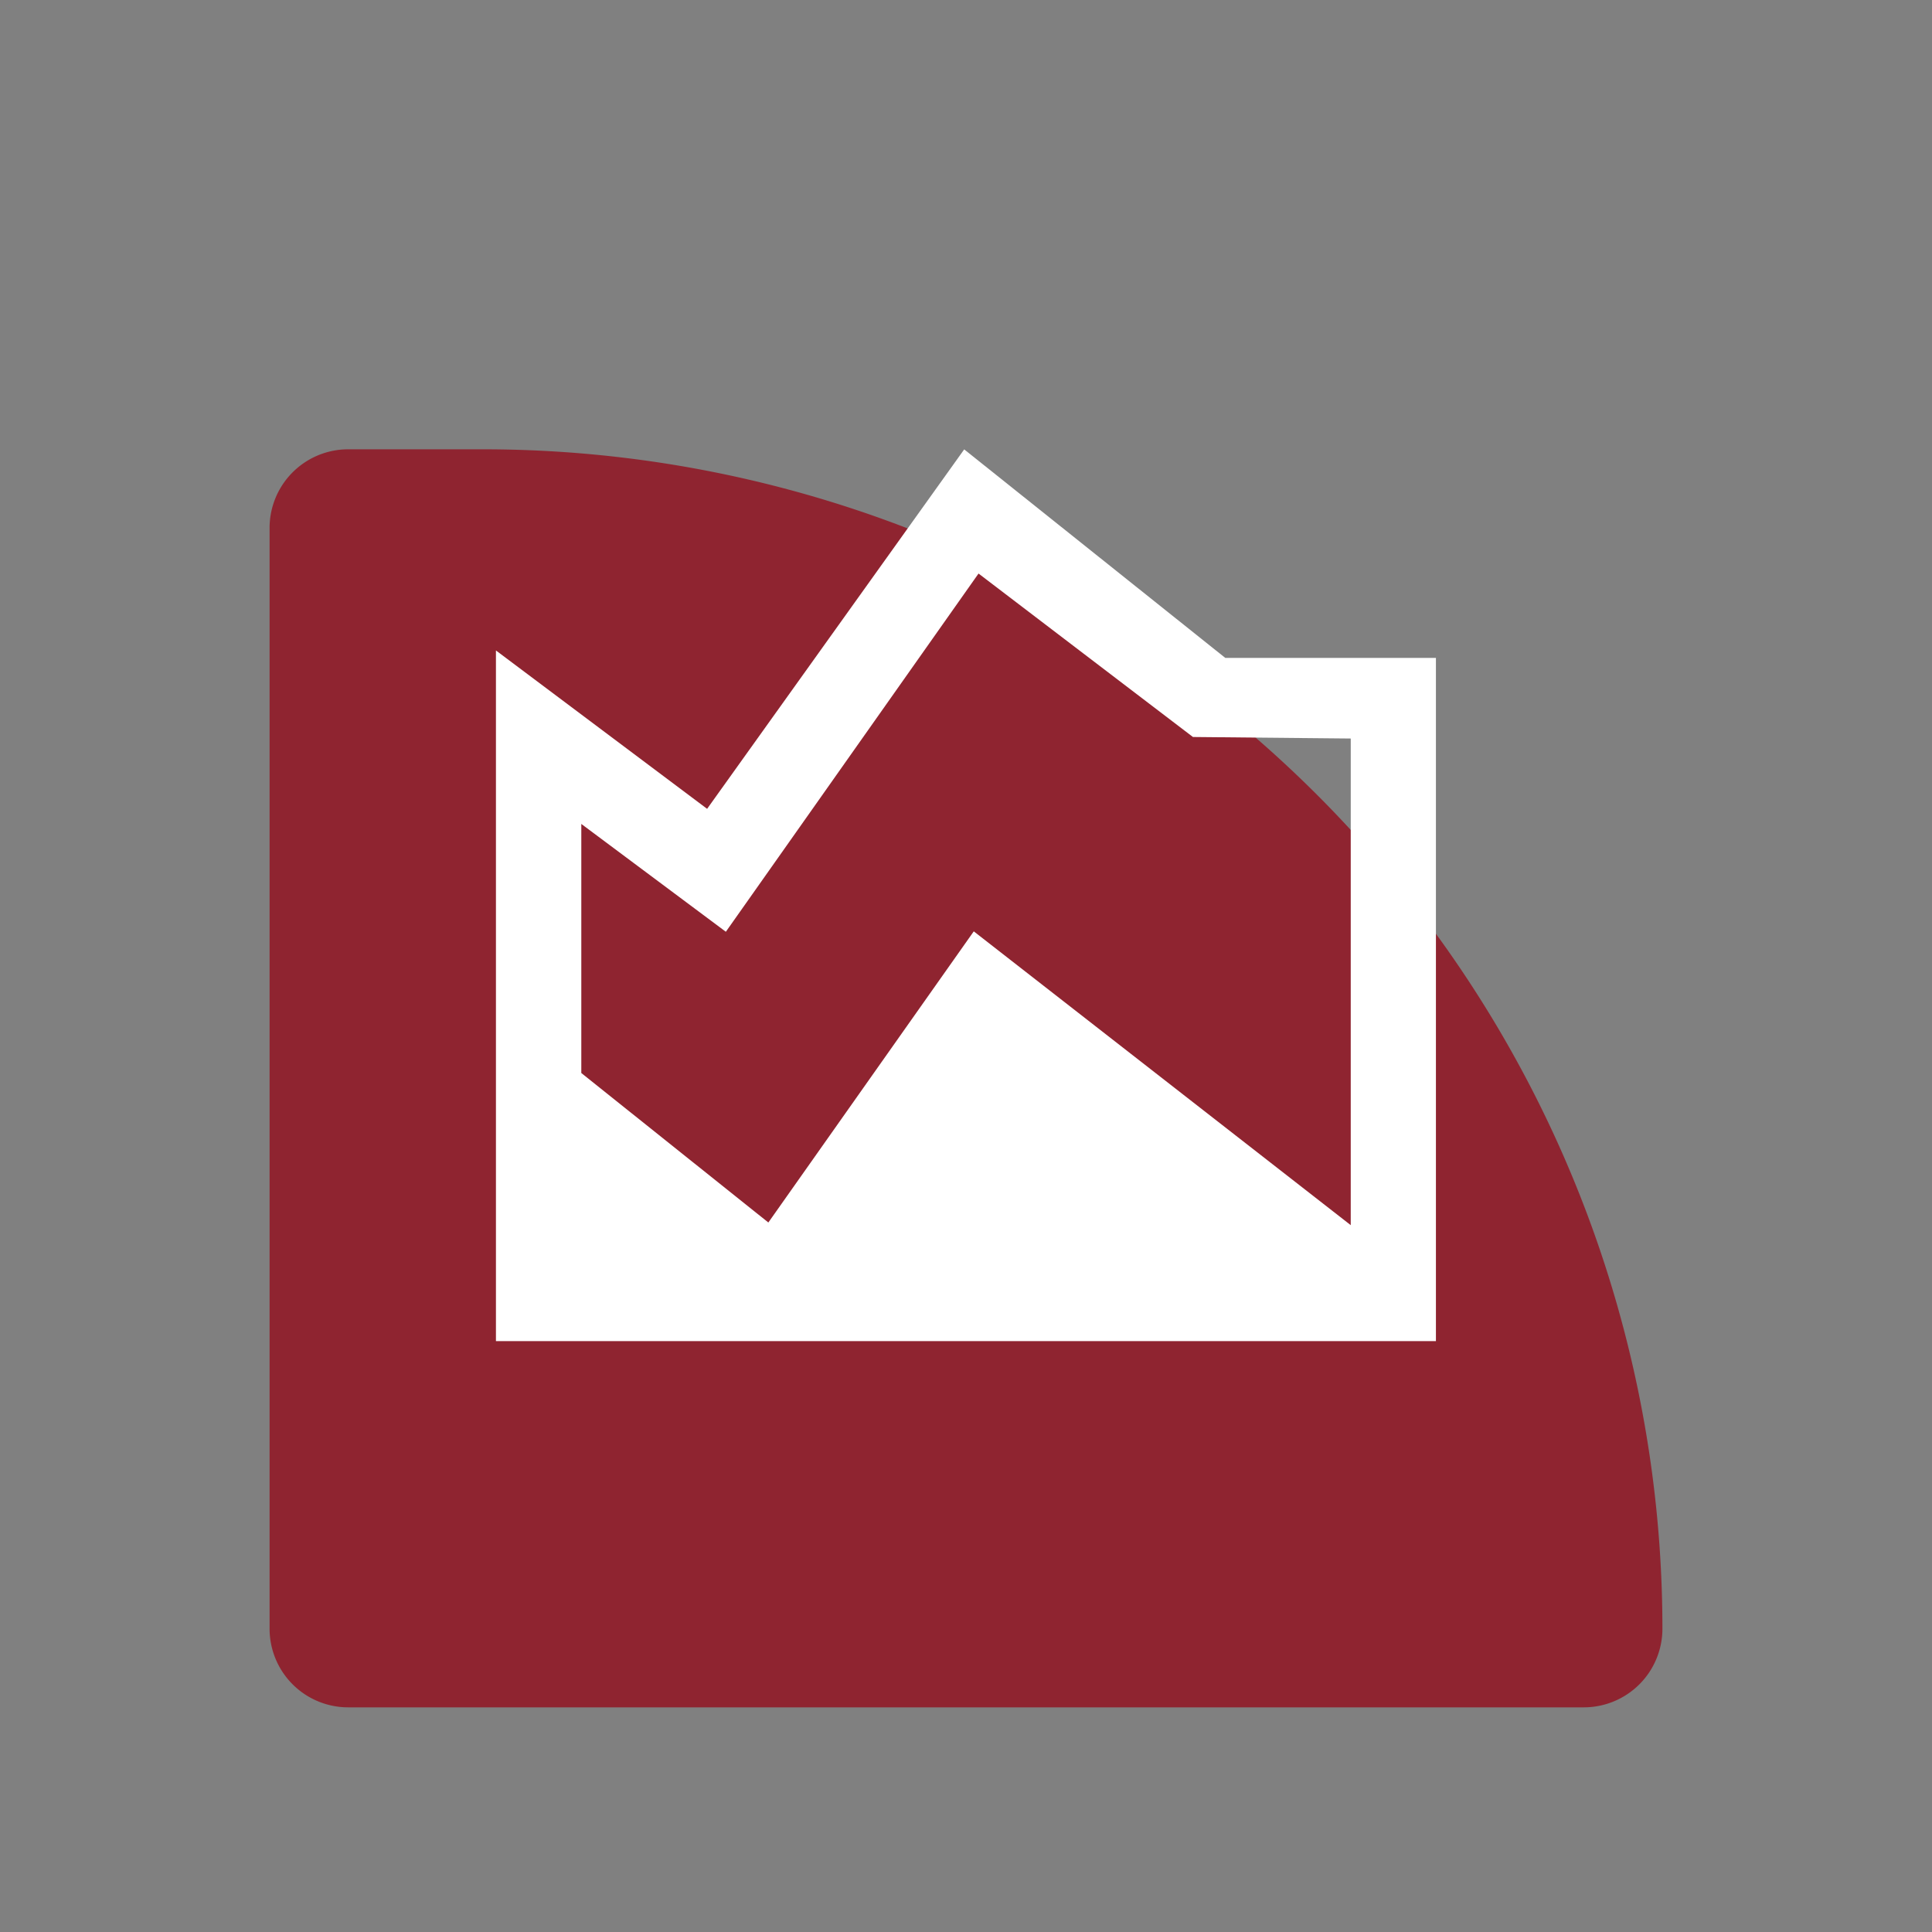 <?xml version="1.0"?>
<svg xmlns="http://www.w3.org/2000/svg" xmlns:xlink="http://www.w3.org/1999/xlink" width="43" height="43" viewBox="0 0 43 43">
  <rect x="0" y="0" width="43" height="43" fill="#808080" stroke="none"/>
  <defs>
    <clipPath id="clip-Icon-developper-developper">
      <rect width="43" height="43"/>
    </clipPath>
  </defs>
  <g id="Icon-developper-developper" clip-path="url(#clip-Icon-developper-developper)">
    <path id="Rectangle_7657" data-name="Rectangle 7657" d="M1.75,0h3A26.25,26.25,0,0,1,31,26.25v0A1.75,1.75,0,0,1,29.25,28H1.75A1.75,1.75,0,0,1,0,26.25V1.75A1.75,1.75,0,0,1,1.75,0Z" transform="translate(6 10)" fill="#8f2430"/>
    <path id="area_chart_FILL0_wght500_GRAD0_opsz48" d="M114.022,227.24V211.868l4.7,3.525,5.722-8,5.811,4.641h4.688V227.24Zm19.025-2.581V213.828l-3.512-.034-4.772-3.638-5.624,7.973-3.217-2.4v5.544l4.163,3.327,4.572-6.48Z" transform="translate(-102.984 -197.391)" fill="#fff"/>
  </g>
</svg>

